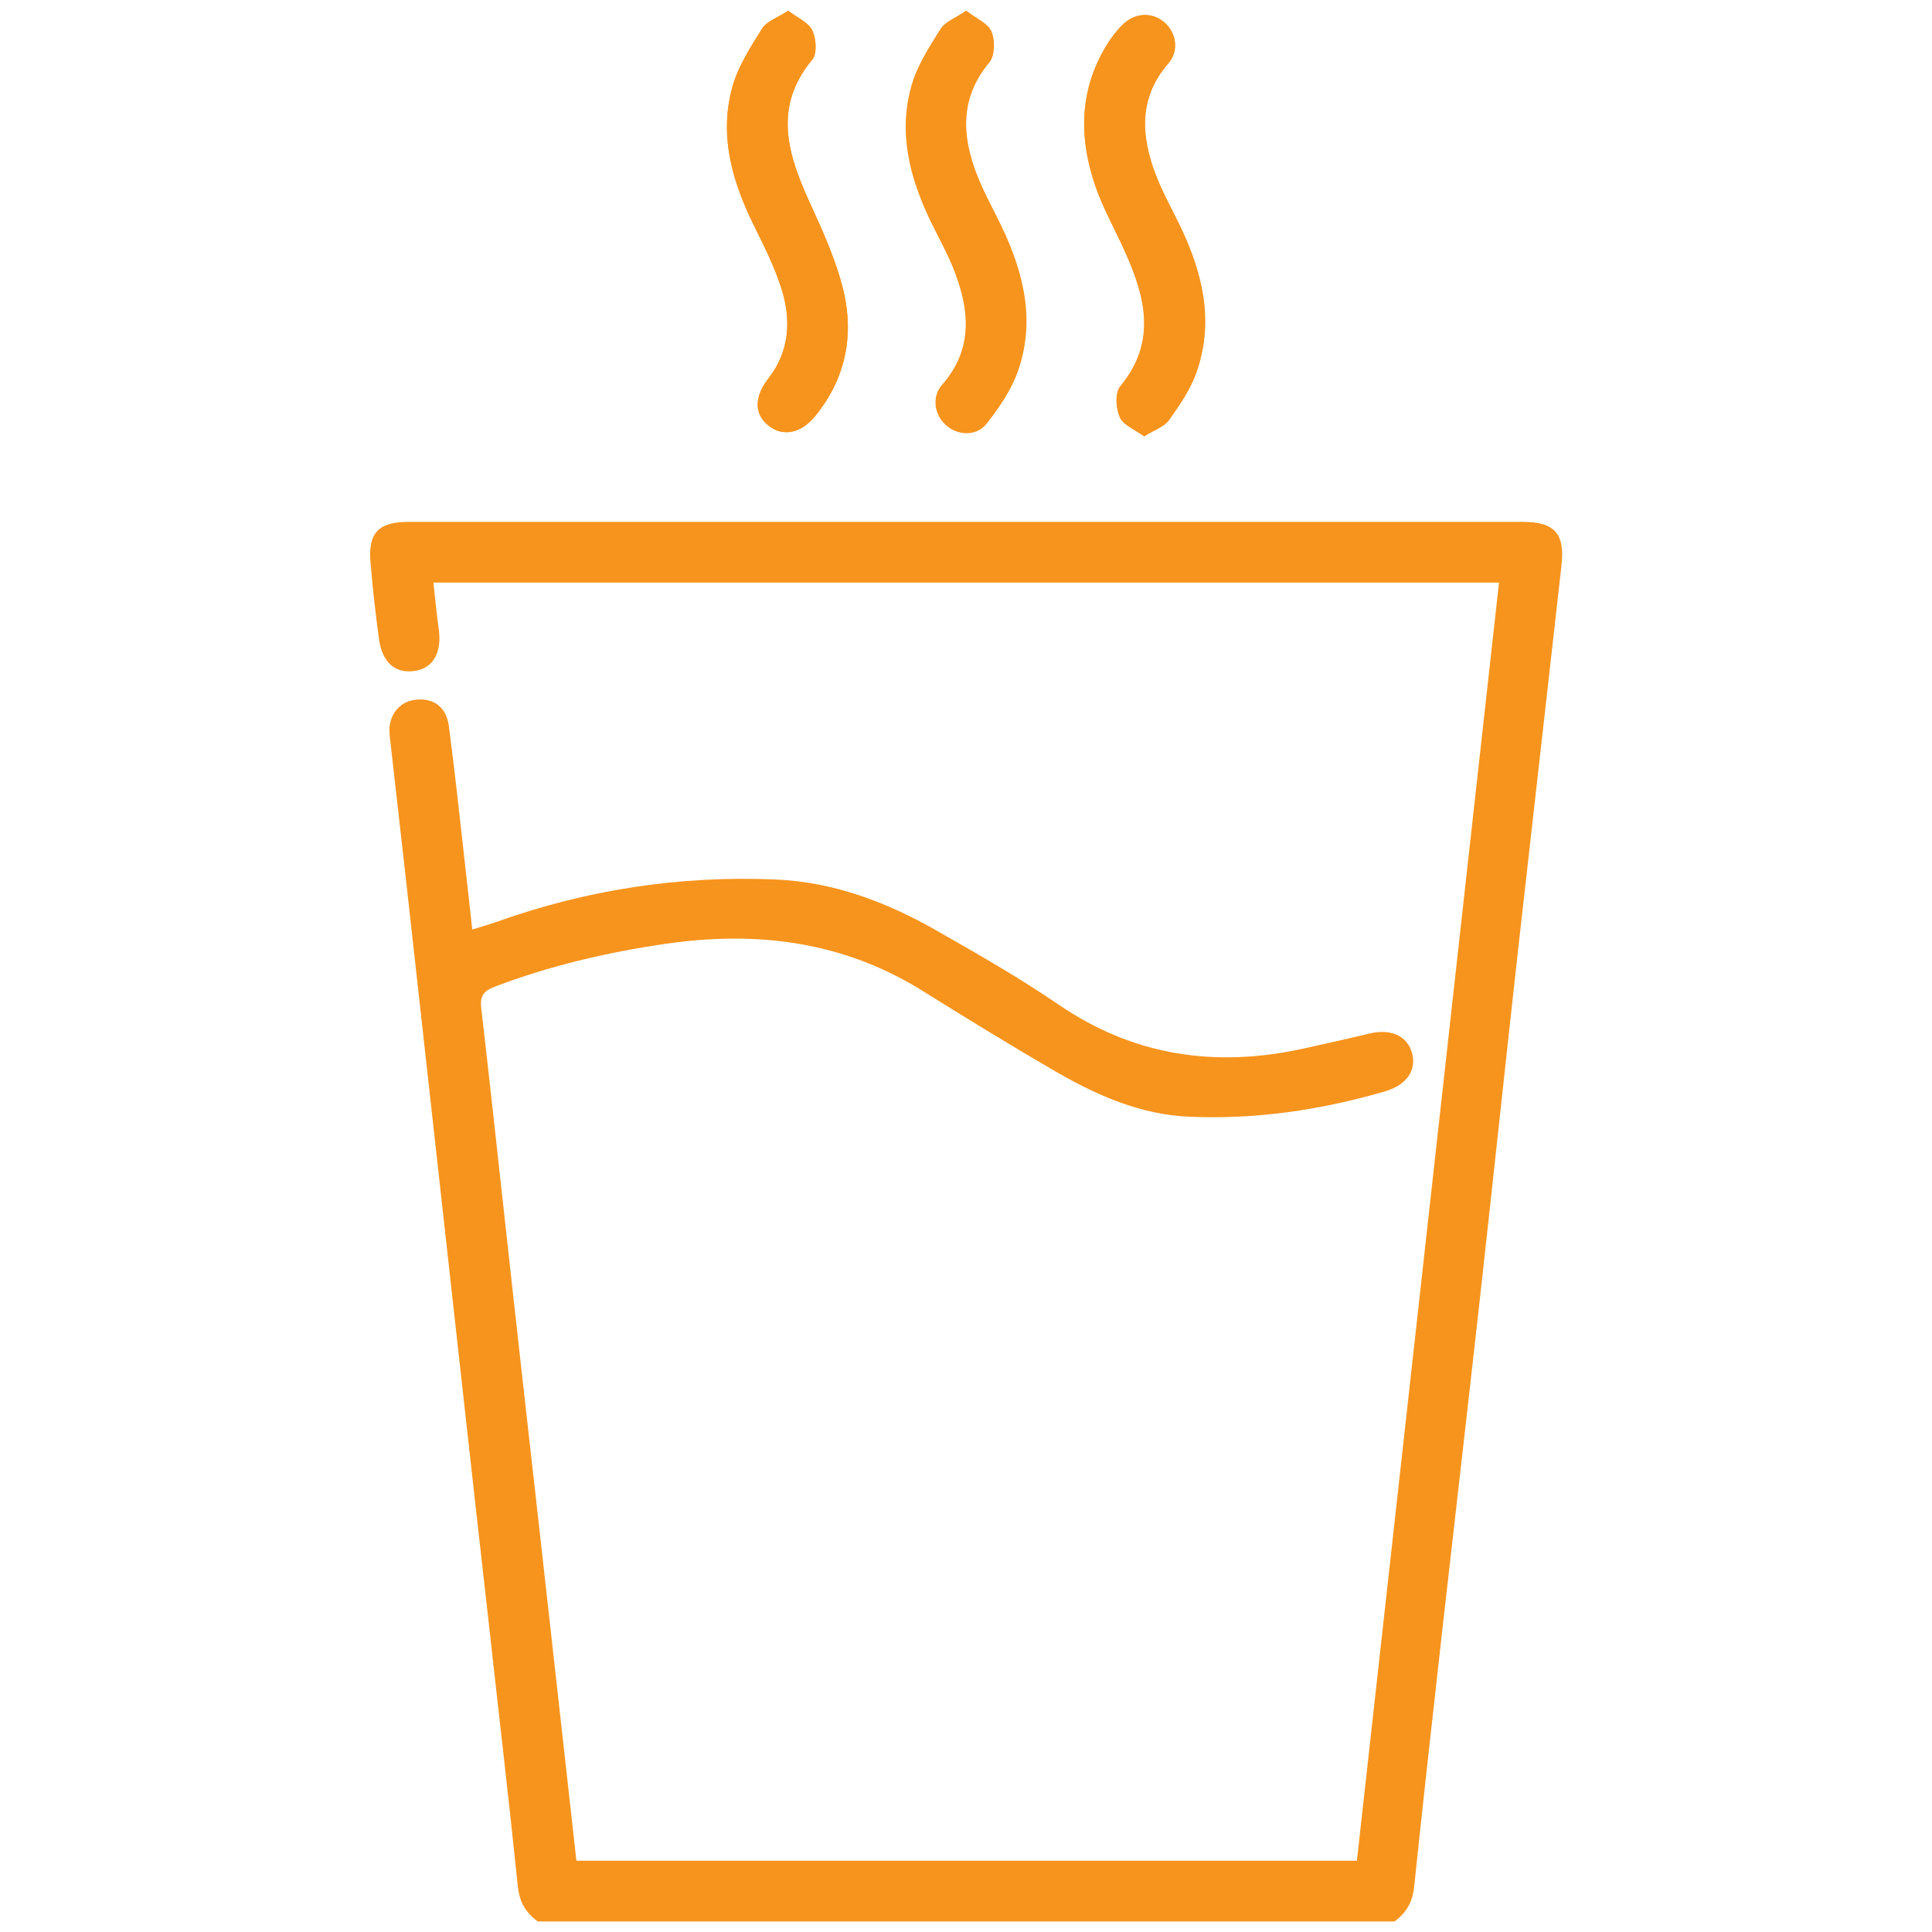 <?xml version="1.0" encoding="UTF-8"?>
<svg id="Layer_1" xmlns="http://www.w3.org/2000/svg" viewBox="0 0 90 90">
  <defs>
    <style>
      .cls-1 {
        fill: #f7941d;
      }
    </style>
  </defs>
  <path class="cls-1" d="M36.71.5c-.5.33-1,.49-1.21.83-.54.87-1.13,1.77-1.39,2.74-.64,2.32.04,4.5,1.09,6.59.45.9.89,1.82,1.2,2.77.46,1.47.39,2.91-.6,4.19-.67.86-.67,1.66,0,2.2.67.54,1.52.37,2.18-.45,1.37-1.68,1.8-3.66,1.34-5.7-.33-1.47-.98-2.88-1.61-4.26-1.02-2.25-1.71-4.43.13-6.64.23-.28.18-.98,0-1.36-.18-.37-.69-.58-1.13-.92ZM45.02.5c-.5.34-.99.51-1.21.86-.53.84-1.1,1.72-1.36,2.67-.63,2.26-.03,4.39.98,6.44.38.77.81,1.54,1.1,2.35.66,1.8.74,3.54-.65,5.12-.49.56-.35,1.4.19,1.87.54.48,1.4.53,1.87-.06.58-.73,1.14-1.55,1.45-2.42.84-2.35.28-4.6-.76-6.78-.39-.81-.83-1.59-1.15-2.42-.69-1.82-.77-3.58.59-5.21.26-.31.27-1.03.1-1.43-.17-.39-.72-.62-1.17-.97ZM53.29,20.32c.48-.3.94-.45,1.16-.76.5-.7,1-1.43,1.28-2.23.82-2.36.28-4.61-.75-6.78-.4-.83-.86-1.64-1.18-2.5-.67-1.8-.74-3.54.63-5.12.49-.57.36-1.4-.18-1.88-.54-.48-1.32-.48-1.89.04-.25.23-.48.51-.67.79-1.4,2.12-1.47,4.4-.69,6.72.36,1.06.92,2.05,1.38,3.07.97,2.14,1.53,4.24-.2,6.33-.25.3-.2,1.02-.02,1.43.16.37.7.57,1.12.88Z"/>
  <path class="cls-1" d="M25.04,89.5c-.56-.41-.85-.92-.92-1.65-.41-3.99-.88-7.97-1.32-11.96-.44-3.9-.88-7.8-1.31-11.7-.43-3.87-.86-7.74-1.29-11.62-.44-3.93-.87-7.86-1.31-11.79-.24-2.18-.5-4.36-.74-6.54-.09-.87.41-1.54,1.18-1.64.83-.11,1.46.31,1.58,1.22.31,2.37.56,4.76.83,7.14.08.74.17,1.49.26,2.34.4-.13.75-.22,1.09-.34,4.21-1.51,8.56-2.18,13.02-1.99,2.71.11,5.19,1.05,7.52,2.38,1.93,1.1,3.87,2.21,5.7,3.46,3.49,2.38,7.27,2.93,11.33,2.05,1.04-.23,2.08-.46,3.12-.71,1.02-.25,1.8.11,2.01.95.19.78-.28,1.45-1.27,1.74-2.99.87-6.04,1.32-9.15,1.18-2.24-.1-4.26-.99-6.17-2.09-2.1-1.22-4.17-2.49-6.22-3.77-3.72-2.32-7.74-2.81-12-2.19-2.73.4-5.38,1.02-7.95,2-.52.2-.68.45-.61,1.01.46,3.96.88,7.92,1.32,11.87.43,3.9.87,7.8,1.31,11.7.5,4.45.99,8.89,1.49,13.34.1.91.2,1.83.31,2.79h36.36c2.2-19.81,4.41-39.65,6.62-59.54H20.19c.08.75.15,1.46.25,2.18.15,1.07-.26,1.8-1.1,1.93-.92.15-1.54-.38-1.69-1.51-.16-1.17-.29-2.35-.39-3.53-.12-1.39.37-1.9,1.78-1.9,10.67,0,21.34,0,32.02,0,6.62,0,13.25,0,19.87,0,1.48,0,1.98.54,1.81,2.03-.67,5.97-1.35,11.93-2.02,17.89-.61,5.48-1.19,10.96-1.8,16.44-.55,4.93-1.12,9.86-1.68,14.8-.46,4.13-.93,8.26-1.36,12.39-.07.73-.36,1.24-.92,1.65H25.04Z"/>
  <path class="cls-1" d="M36.71.5c.44.34.95.55,1.13.92.18.38.23,1.08,0,1.36-1.84,2.21-1.15,4.39-.13,6.64.63,1.38,1.28,2.79,1.61,4.26.46,2.05.03,4.02-1.34,5.7-.67.82-1.51.98-2.18.45-.68-.54-.67-1.34,0-2.2.99-1.28,1.07-2.73.6-4.19-.3-.95-.75-1.87-1.2-2.77-1.05-2.09-1.72-4.26-1.09-6.59.27-.97.85-1.88,1.39-2.74.21-.34.71-.5,1.21-.83Z"/>
  <path class="cls-1" d="M45.02.5c.45.36,1.01.58,1.17.97.17.4.16,1.12-.1,1.43-1.37,1.64-1.29,3.39-.59,5.21.32.83.76,1.61,1.15,2.42,1.04,2.17,1.6,4.43.76,6.78-.31.87-.87,1.68-1.45,2.42-.47.59-1.33.54-1.87.06-.54-.47-.69-1.31-.19-1.87,1.39-1.58,1.3-3.32.65-5.12-.3-.81-.72-1.57-1.1-2.35-1.02-2.04-1.61-4.18-.98-6.44.26-.94.83-1.82,1.36-2.67.22-.34.71-.51,1.21-.86Z"/>
  <path class="cls-1" d="M53.29,20.32c-.42-.31-.96-.52-1.12-.88-.18-.41-.22-1.14.02-1.43,1.73-2.09,1.17-4.19.2-6.33-.46-1.02-1.02-2.01-1.38-3.07-.78-2.32-.71-4.6.69-6.72.19-.29.41-.56.67-.79.57-.52,1.35-.52,1.89-.04.54.48.67,1.31.18,1.88-1.38,1.58-1.3,3.32-.63,5.12.32.86.78,1.67,1.18,2.5,1.04,2.17,1.58,4.42.75,6.78-.28.8-.78,1.53-1.28,2.23-.22.31-.68.46-1.16.76Z"/>
</svg>